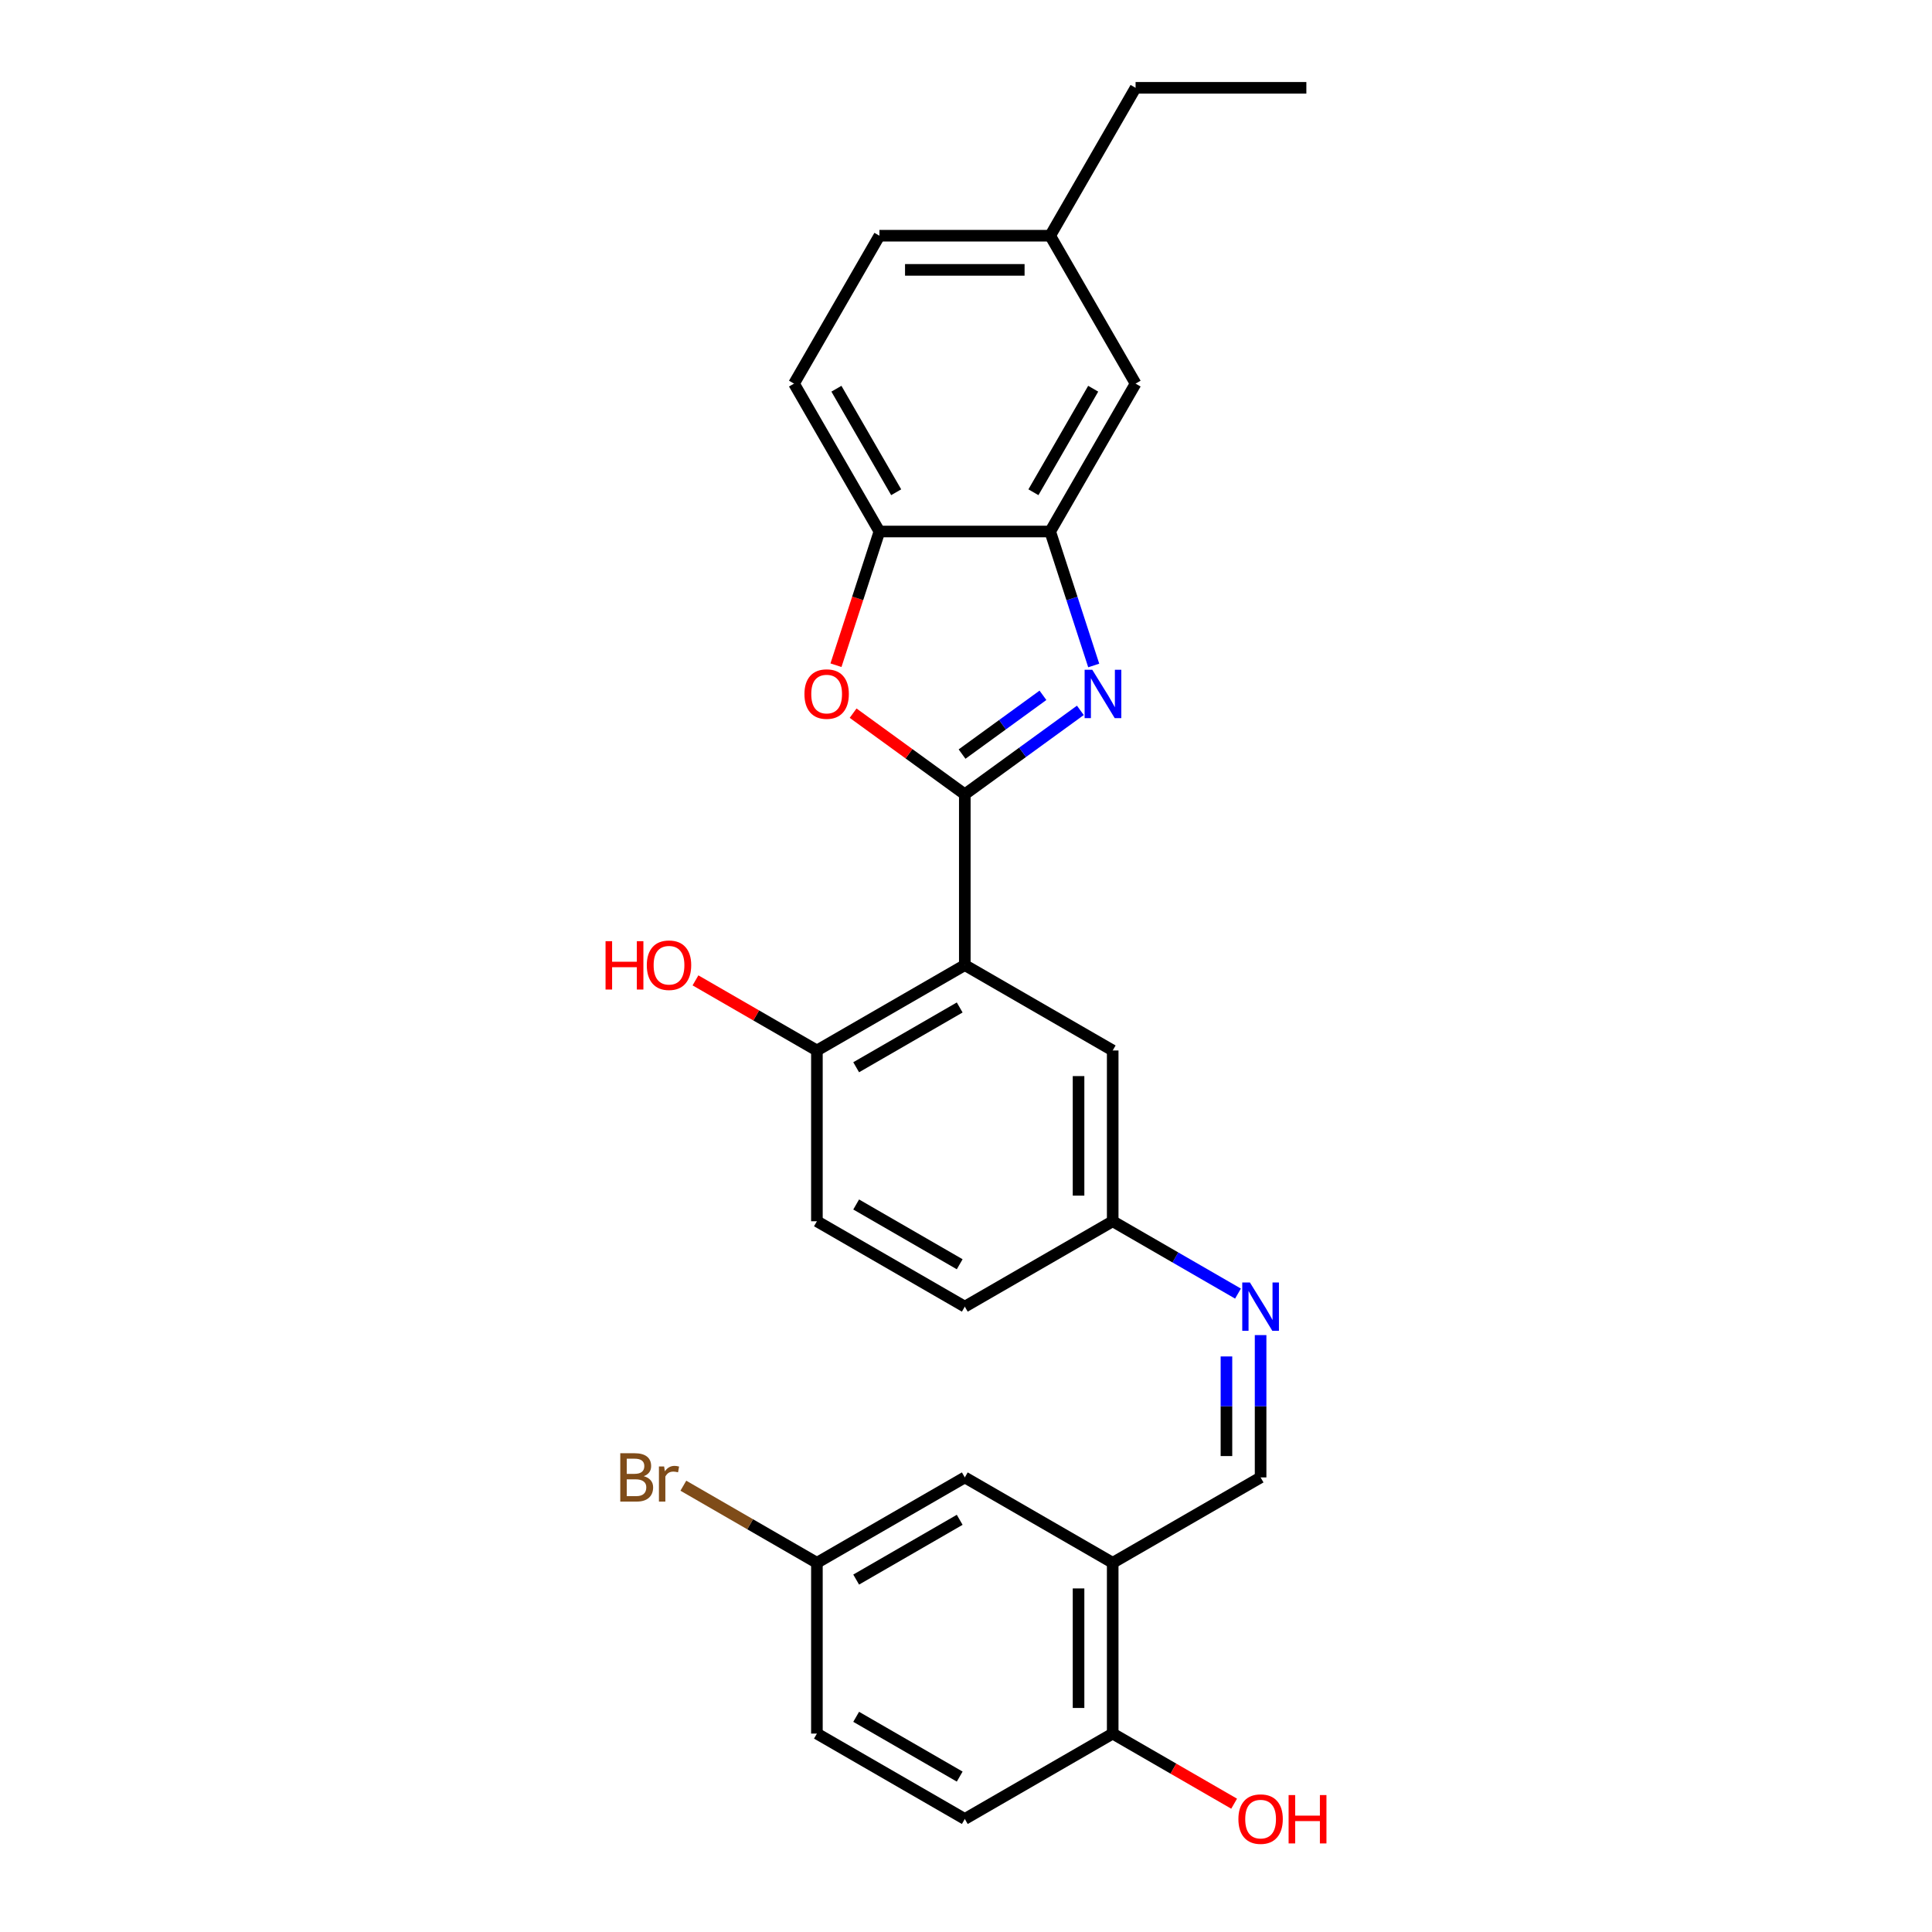<?xml version='1.0' encoding='iso-8859-1'?>
<svg version='1.1' baseProfile='full'
              xmlns='http://www.w3.org/2000/svg'
                      xmlns:rdkit='http://www.rdkit.org/xml'
                      xmlns:xlink='http://www.w3.org/1999/xlink'
                  xml:space='preserve'
width='1000px' height='1000px' viewBox='0 0 1000 1000'>
<!-- END OF HEADER -->
<rect style='opacity:1.0;fill:#FFFFFF;stroke:none' width='1000' height='1000' x='0' y='0'> </rect>
<path class='bond-0' d='M 499.381,411.134 L 529.286,389.407' style='fill:none;fill-rule:evenodd;stroke:#000000;stroke-width:6px;stroke-linecap:butt;stroke-linejoin:miter;stroke-opacity:1' />
<path class='bond-0' d='M 529.286,389.407 L 559.19,367.68' style='fill:none;fill-rule:evenodd;stroke:#0000FF;stroke-width:6px;stroke-linecap:butt;stroke-linejoin:miter;stroke-opacity:1' />
<path class='bond-0' d='M 497.961,390.313 L 518.894,375.104' style='fill:none;fill-rule:evenodd;stroke:#000000;stroke-width:6px;stroke-linecap:butt;stroke-linejoin:miter;stroke-opacity:1' />
<path class='bond-0' d='M 518.894,375.104 L 539.828,359.896' style='fill:none;fill-rule:evenodd;stroke:#0000FF;stroke-width:6px;stroke-linecap:butt;stroke-linejoin:miter;stroke-opacity:1' />
<path class='bond-1' d='M 499.381,411.134 L 499.381,499.528' style='fill:none;fill-rule:evenodd;stroke:#000000;stroke-width:6px;stroke-linecap:butt;stroke-linejoin:miter;stroke-opacity:1' />
<path class='bond-2' d='M 499.381,411.134 L 470.476,390.133' style='fill:none;fill-rule:evenodd;stroke:#000000;stroke-width:6px;stroke-linecap:butt;stroke-linejoin:miter;stroke-opacity:1' />
<path class='bond-2' d='M 470.476,390.133 L 441.57,369.131' style='fill:none;fill-rule:evenodd;stroke:#FF0000;stroke-width:6px;stroke-linecap:butt;stroke-linejoin:miter;stroke-opacity:1' />
<path class='bond-3' d='M 566.109,344.451 L 554.843,309.78' style='fill:none;fill-rule:evenodd;stroke:#0000FF;stroke-width:6px;stroke-linecap:butt;stroke-linejoin:miter;stroke-opacity:1' />
<path class='bond-3' d='M 554.843,309.78 L 543.578,275.109' style='fill:none;fill-rule:evenodd;stroke:#000000;stroke-width:6px;stroke-linecap:butt;stroke-linejoin:miter;stroke-opacity:1' />
<path class='bond-8' d='M 499.381,499.528 L 422.83,543.725' style='fill:none;fill-rule:evenodd;stroke:#000000;stroke-width:6px;stroke-linecap:butt;stroke-linejoin:miter;stroke-opacity:1' />
<path class='bond-8' d='M 496.738,521.468 L 443.152,552.406' style='fill:none;fill-rule:evenodd;stroke:#000000;stroke-width:6px;stroke-linecap:butt;stroke-linejoin:miter;stroke-opacity:1' />
<path class='bond-9' d='M 499.381,499.528 L 575.933,543.725' style='fill:none;fill-rule:evenodd;stroke:#000000;stroke-width:6px;stroke-linecap:butt;stroke-linejoin:miter;stroke-opacity:1' />
<path class='bond-4' d='M 432.7,344.309 L 443.942,309.709' style='fill:none;fill-rule:evenodd;stroke:#FF0000;stroke-width:6px;stroke-linecap:butt;stroke-linejoin:miter;stroke-opacity:1' />
<path class='bond-4' d='M 443.942,309.709 L 455.184,275.109' style='fill:none;fill-rule:evenodd;stroke:#000000;stroke-width:6px;stroke-linecap:butt;stroke-linejoin:miter;stroke-opacity:1' />
<path class='bond-11' d='M 543.578,275.109 L 587.775,198.558' style='fill:none;fill-rule:evenodd;stroke:#000000;stroke-width:6px;stroke-linecap:butt;stroke-linejoin:miter;stroke-opacity:1' />
<path class='bond-11' d='M 534.898,254.787 L 565.835,201.201' style='fill:none;fill-rule:evenodd;stroke:#000000;stroke-width:6px;stroke-linecap:butt;stroke-linejoin:miter;stroke-opacity:1' />
<path class='bond-27' d='M 543.578,275.109 L 455.184,275.109' style='fill:none;fill-rule:evenodd;stroke:#000000;stroke-width:6px;stroke-linecap:butt;stroke-linejoin:miter;stroke-opacity:1' />
<path class='bond-14' d='M 455.184,275.109 L 410.987,198.558' style='fill:none;fill-rule:evenodd;stroke:#000000;stroke-width:6px;stroke-linecap:butt;stroke-linejoin:miter;stroke-opacity:1' />
<path class='bond-14' d='M 463.865,254.787 L 432.927,201.201' style='fill:none;fill-rule:evenodd;stroke:#000000;stroke-width:6px;stroke-linecap:butt;stroke-linejoin:miter;stroke-opacity:1' />
<path class='bond-5' d='M 575.933,808.907 L 652.484,764.71' style='fill:none;fill-rule:evenodd;stroke:#000000;stroke-width:6px;stroke-linecap:butt;stroke-linejoin:miter;stroke-opacity:1' />
<path class='bond-10' d='M 575.933,808.907 L 575.933,897.301' style='fill:none;fill-rule:evenodd;stroke:#000000;stroke-width:6px;stroke-linecap:butt;stroke-linejoin:miter;stroke-opacity:1' />
<path class='bond-10' d='M 558.254,822.166 L 558.254,884.042' style='fill:none;fill-rule:evenodd;stroke:#000000;stroke-width:6px;stroke-linecap:butt;stroke-linejoin:miter;stroke-opacity:1' />
<path class='bond-12' d='M 575.933,808.907 L 499.381,764.71' style='fill:none;fill-rule:evenodd;stroke:#000000;stroke-width:6px;stroke-linecap:butt;stroke-linejoin:miter;stroke-opacity:1' />
<path class='bond-6' d='M 652.484,764.71 L 652.484,727.876' style='fill:none;fill-rule:evenodd;stroke:#000000;stroke-width:6px;stroke-linecap:butt;stroke-linejoin:miter;stroke-opacity:1' />
<path class='bond-6' d='M 652.484,727.876 L 652.484,691.043' style='fill:none;fill-rule:evenodd;stroke:#0000FF;stroke-width:6px;stroke-linecap:butt;stroke-linejoin:miter;stroke-opacity:1' />
<path class='bond-6' d='M 634.806,753.66 L 634.806,727.876' style='fill:none;fill-rule:evenodd;stroke:#000000;stroke-width:6px;stroke-linecap:butt;stroke-linejoin:miter;stroke-opacity:1' />
<path class='bond-6' d='M 634.806,727.876 L 634.806,702.093' style='fill:none;fill-rule:evenodd;stroke:#0000FF;stroke-width:6px;stroke-linecap:butt;stroke-linejoin:miter;stroke-opacity:1' />
<path class='bond-7' d='M 640.781,669.559 L 608.357,650.839' style='fill:none;fill-rule:evenodd;stroke:#0000FF;stroke-width:6px;stroke-linecap:butt;stroke-linejoin:miter;stroke-opacity:1' />
<path class='bond-7' d='M 608.357,650.839 L 575.933,632.119' style='fill:none;fill-rule:evenodd;stroke:#000000;stroke-width:6px;stroke-linecap:butt;stroke-linejoin:miter;stroke-opacity:1' />
<path class='bond-15' d='M 422.83,543.725 L 422.83,632.119' style='fill:none;fill-rule:evenodd;stroke:#000000;stroke-width:6px;stroke-linecap:butt;stroke-linejoin:miter;stroke-opacity:1' />
<path class='bond-22' d='M 422.83,543.725 L 391.404,525.582' style='fill:none;fill-rule:evenodd;stroke:#000000;stroke-width:6px;stroke-linecap:butt;stroke-linejoin:miter;stroke-opacity:1' />
<path class='bond-22' d='M 391.404,525.582 L 359.979,507.438' style='fill:none;fill-rule:evenodd;stroke:#FF0000;stroke-width:6px;stroke-linecap:butt;stroke-linejoin:miter;stroke-opacity:1' />
<path class='bond-13' d='M 575.933,543.725 L 575.933,632.119' style='fill:none;fill-rule:evenodd;stroke:#000000;stroke-width:6px;stroke-linecap:butt;stroke-linejoin:miter;stroke-opacity:1' />
<path class='bond-13' d='M 558.254,556.984 L 558.254,618.86' style='fill:none;fill-rule:evenodd;stroke:#000000;stroke-width:6px;stroke-linecap:butt;stroke-linejoin:miter;stroke-opacity:1' />
<path class='bond-16' d='M 575.933,897.301 L 499.381,941.498' style='fill:none;fill-rule:evenodd;stroke:#000000;stroke-width:6px;stroke-linecap:butt;stroke-linejoin:miter;stroke-opacity:1' />
<path class='bond-24' d='M 575.933,897.301 L 607.358,915.445' style='fill:none;fill-rule:evenodd;stroke:#000000;stroke-width:6px;stroke-linecap:butt;stroke-linejoin:miter;stroke-opacity:1' />
<path class='bond-24' d='M 607.358,915.445 L 638.783,933.588' style='fill:none;fill-rule:evenodd;stroke:#FF0000;stroke-width:6px;stroke-linecap:butt;stroke-linejoin:miter;stroke-opacity:1' />
<path class='bond-18' d='M 587.775,198.558 L 543.578,122.006' style='fill:none;fill-rule:evenodd;stroke:#000000;stroke-width:6px;stroke-linecap:butt;stroke-linejoin:miter;stroke-opacity:1' />
<path class='bond-17' d='M 499.381,764.71 L 422.83,808.907' style='fill:none;fill-rule:evenodd;stroke:#000000;stroke-width:6px;stroke-linecap:butt;stroke-linejoin:miter;stroke-opacity:1' />
<path class='bond-17' d='M 496.738,786.65 L 443.152,817.588' style='fill:none;fill-rule:evenodd;stroke:#000000;stroke-width:6px;stroke-linecap:butt;stroke-linejoin:miter;stroke-opacity:1' />
<path class='bond-19' d='M 575.933,632.119 L 499.381,676.316' style='fill:none;fill-rule:evenodd;stroke:#000000;stroke-width:6px;stroke-linecap:butt;stroke-linejoin:miter;stroke-opacity:1' />
<path class='bond-21' d='M 410.987,198.558 L 455.184,122.006' style='fill:none;fill-rule:evenodd;stroke:#000000;stroke-width:6px;stroke-linecap:butt;stroke-linejoin:miter;stroke-opacity:1' />
<path class='bond-29' d='M 422.83,632.119 L 499.381,676.316' style='fill:none;fill-rule:evenodd;stroke:#000000;stroke-width:6px;stroke-linecap:butt;stroke-linejoin:miter;stroke-opacity:1' />
<path class='bond-29' d='M 443.152,623.438 L 496.738,654.376' style='fill:none;fill-rule:evenodd;stroke:#000000;stroke-width:6px;stroke-linecap:butt;stroke-linejoin:miter;stroke-opacity:1' />
<path class='bond-30' d='M 499.381,941.498 L 422.83,897.301' style='fill:none;fill-rule:evenodd;stroke:#000000;stroke-width:6px;stroke-linecap:butt;stroke-linejoin:miter;stroke-opacity:1' />
<path class='bond-30' d='M 496.738,919.559 L 443.152,888.621' style='fill:none;fill-rule:evenodd;stroke:#000000;stroke-width:6px;stroke-linecap:butt;stroke-linejoin:miter;stroke-opacity:1' />
<path class='bond-20' d='M 422.83,808.907 L 422.83,897.301' style='fill:none;fill-rule:evenodd;stroke:#000000;stroke-width:6px;stroke-linecap:butt;stroke-linejoin:miter;stroke-opacity:1' />
<path class='bond-23' d='M 422.83,808.907 L 388.266,788.952' style='fill:none;fill-rule:evenodd;stroke:#000000;stroke-width:6px;stroke-linecap:butt;stroke-linejoin:miter;stroke-opacity:1' />
<path class='bond-23' d='M 388.266,788.952 L 353.703,768.997' style='fill:none;fill-rule:evenodd;stroke:#7F4C19;stroke-width:6px;stroke-linecap:butt;stroke-linejoin:miter;stroke-opacity:1' />
<path class='bond-25' d='M 543.578,122.006 L 587.775,45.455' style='fill:none;fill-rule:evenodd;stroke:#000000;stroke-width:6px;stroke-linecap:butt;stroke-linejoin:miter;stroke-opacity:1' />
<path class='bond-28' d='M 543.578,122.006 L 455.184,122.006' style='fill:none;fill-rule:evenodd;stroke:#000000;stroke-width:6px;stroke-linecap:butt;stroke-linejoin:miter;stroke-opacity:1' />
<path class='bond-28' d='M 530.319,139.685 L 468.443,139.685' style='fill:none;fill-rule:evenodd;stroke:#000000;stroke-width:6px;stroke-linecap:butt;stroke-linejoin:miter;stroke-opacity:1' />
<path class='bond-26' d='M 587.775,45.455 L 676.169,45.455' style='fill:none;fill-rule:evenodd;stroke:#000000;stroke-width:6px;stroke-linecap:butt;stroke-linejoin:miter;stroke-opacity:1' />
<path  class='atom-1' d='M 565.36 346.66
L 573.563 359.92
Q 574.376 361.228, 575.685 363.597
Q 576.993 365.966, 577.063 366.107
L 577.063 346.66
L 580.387 346.66
L 580.387 371.694
L 576.957 371.694
L 568.153 357.197
Q 567.128 355.5, 566.032 353.555
Q 564.971 351.61, 564.653 351.009
L 564.653 371.694
L 561.4 371.694
L 561.4 346.66
L 565.36 346.66
' fill='#0000FF'/>
<path  class='atom-3' d='M 416.378 359.248
Q 416.378 353.237, 419.348 349.878
Q 422.318 346.519, 427.869 346.519
Q 433.42 346.519, 436.39 349.878
Q 439.36 353.237, 439.36 359.248
Q 439.36 365.329, 436.355 368.794
Q 433.349 372.224, 427.869 372.224
Q 422.353 372.224, 419.348 368.794
Q 416.378 365.365, 416.378 359.248
M 427.869 369.395
Q 431.688 369.395, 433.738 366.85
Q 435.824 364.269, 435.824 359.248
Q 435.824 354.333, 433.738 351.858
Q 431.688 349.348, 427.869 349.348
Q 424.05 349.348, 421.964 351.823
Q 419.913 354.298, 419.913 359.248
Q 419.913 364.304, 421.964 366.85
Q 424.05 369.395, 427.869 369.395
' fill='#FF0000'/>
<path  class='atom-8' d='M 646.951 663.8
L 655.154 677.059
Q 655.967 678.367, 657.275 680.736
Q 658.584 683.105, 658.654 683.246
L 658.654 663.8
L 661.978 663.8
L 661.978 688.833
L 658.548 688.833
L 649.744 674.336
Q 648.719 672.639, 647.623 670.694
Q 646.562 668.75, 646.244 668.149
L 646.244 688.833
L 642.991 688.833
L 642.991 663.8
L 646.951 663.8
' fill='#0000FF'/>
<path  class='atom-23' d='M 313.431 487.153
L 316.825 487.153
L 316.825 497.795
L 329.625 497.795
L 329.625 487.153
L 333.019 487.153
L 333.019 512.186
L 329.625 512.186
L 329.625 500.624
L 316.825 500.624
L 316.825 512.186
L 313.431 512.186
L 313.431 487.153
' fill='#FF0000'/>
<path  class='atom-23' d='M 334.787 499.599
Q 334.787 493.588, 337.757 490.229
Q 340.727 486.87, 346.278 486.87
Q 351.829 486.87, 354.799 490.229
Q 357.769 493.588, 357.769 499.599
Q 357.769 505.68, 354.764 509.145
Q 351.759 512.575, 346.278 512.575
Q 340.762 512.575, 337.757 509.145
Q 334.787 505.715, 334.787 499.599
M 346.278 509.746
Q 350.097 509.746, 352.148 507.2
Q 354.234 504.619, 354.234 499.599
Q 354.234 494.684, 352.148 492.209
Q 350.097 489.698, 346.278 489.698
Q 342.46 489.698, 340.373 492.173
Q 338.323 494.649, 338.323 499.599
Q 338.323 504.655, 340.373 507.2
Q 342.46 509.746, 346.278 509.746
' fill='#FF0000'/>
<path  class='atom-24' d='M 333.213 764.074
Q 335.618 764.746, 336.82 766.231
Q 338.057 767.68, 338.057 769.837
Q 338.057 773.302, 335.83 775.282
Q 333.638 777.227, 329.466 777.227
L 321.05 777.227
L 321.05 752.194
L 328.44 752.194
Q 332.718 752.194, 334.875 753.926
Q 337.032 755.659, 337.032 758.841
Q 337.032 762.624, 333.213 764.074
M 324.409 755.022
L 324.409 762.872
L 328.44 762.872
Q 330.915 762.872, 332.188 761.882
Q 333.496 760.856, 333.496 758.841
Q 333.496 755.022, 328.44 755.022
L 324.409 755.022
M 329.466 774.398
Q 331.905 774.398, 333.213 773.231
Q 334.522 772.065, 334.522 769.837
Q 334.522 767.786, 333.072 766.761
Q 331.658 765.7, 328.935 765.7
L 324.409 765.7
L 324.409 774.398
L 329.466 774.398
' fill='#7F4C19'/>
<path  class='atom-24' d='M 343.75 759.053
L 344.139 761.563
Q 346.048 758.735, 349.16 758.735
Q 350.15 758.735, 351.493 759.088
L 350.963 762.058
Q 349.443 761.705, 348.594 761.705
Q 347.109 761.705, 346.119 762.306
Q 345.164 762.872, 344.387 764.251
L 344.387 777.227
L 341.063 777.227
L 341.063 759.053
L 343.75 759.053
' fill='#7F4C19'/>
<path  class='atom-25' d='M 640.993 941.569
Q 640.993 935.558, 643.963 932.199
Q 646.933 928.84, 652.484 928.84
Q 658.035 928.84, 661.006 932.199
Q 663.976 935.558, 663.976 941.569
Q 663.976 947.651, 660.97 951.116
Q 657.965 954.545, 652.484 954.545
Q 646.969 954.545, 643.963 951.116
Q 640.993 947.686, 640.993 941.569
M 652.484 951.717
Q 656.303 951.717, 658.354 949.171
Q 660.44 946.59, 660.44 941.569
Q 660.44 936.654, 658.354 934.179
Q 656.303 931.669, 652.484 931.669
Q 648.666 931.669, 646.58 934.144
Q 644.529 936.619, 644.529 941.569
Q 644.529 946.625, 646.58 949.171
Q 648.666 951.717, 652.484 951.717
' fill='#FF0000'/>
<path  class='atom-25' d='M 666.981 929.123
L 670.375 929.123
L 670.375 939.766
L 683.175 939.766
L 683.175 929.123
L 686.569 929.123
L 686.569 954.157
L 683.175 954.157
L 683.175 942.595
L 670.375 942.595
L 670.375 954.157
L 666.981 954.157
L 666.981 929.123
' fill='#FF0000'/>
</svg>
